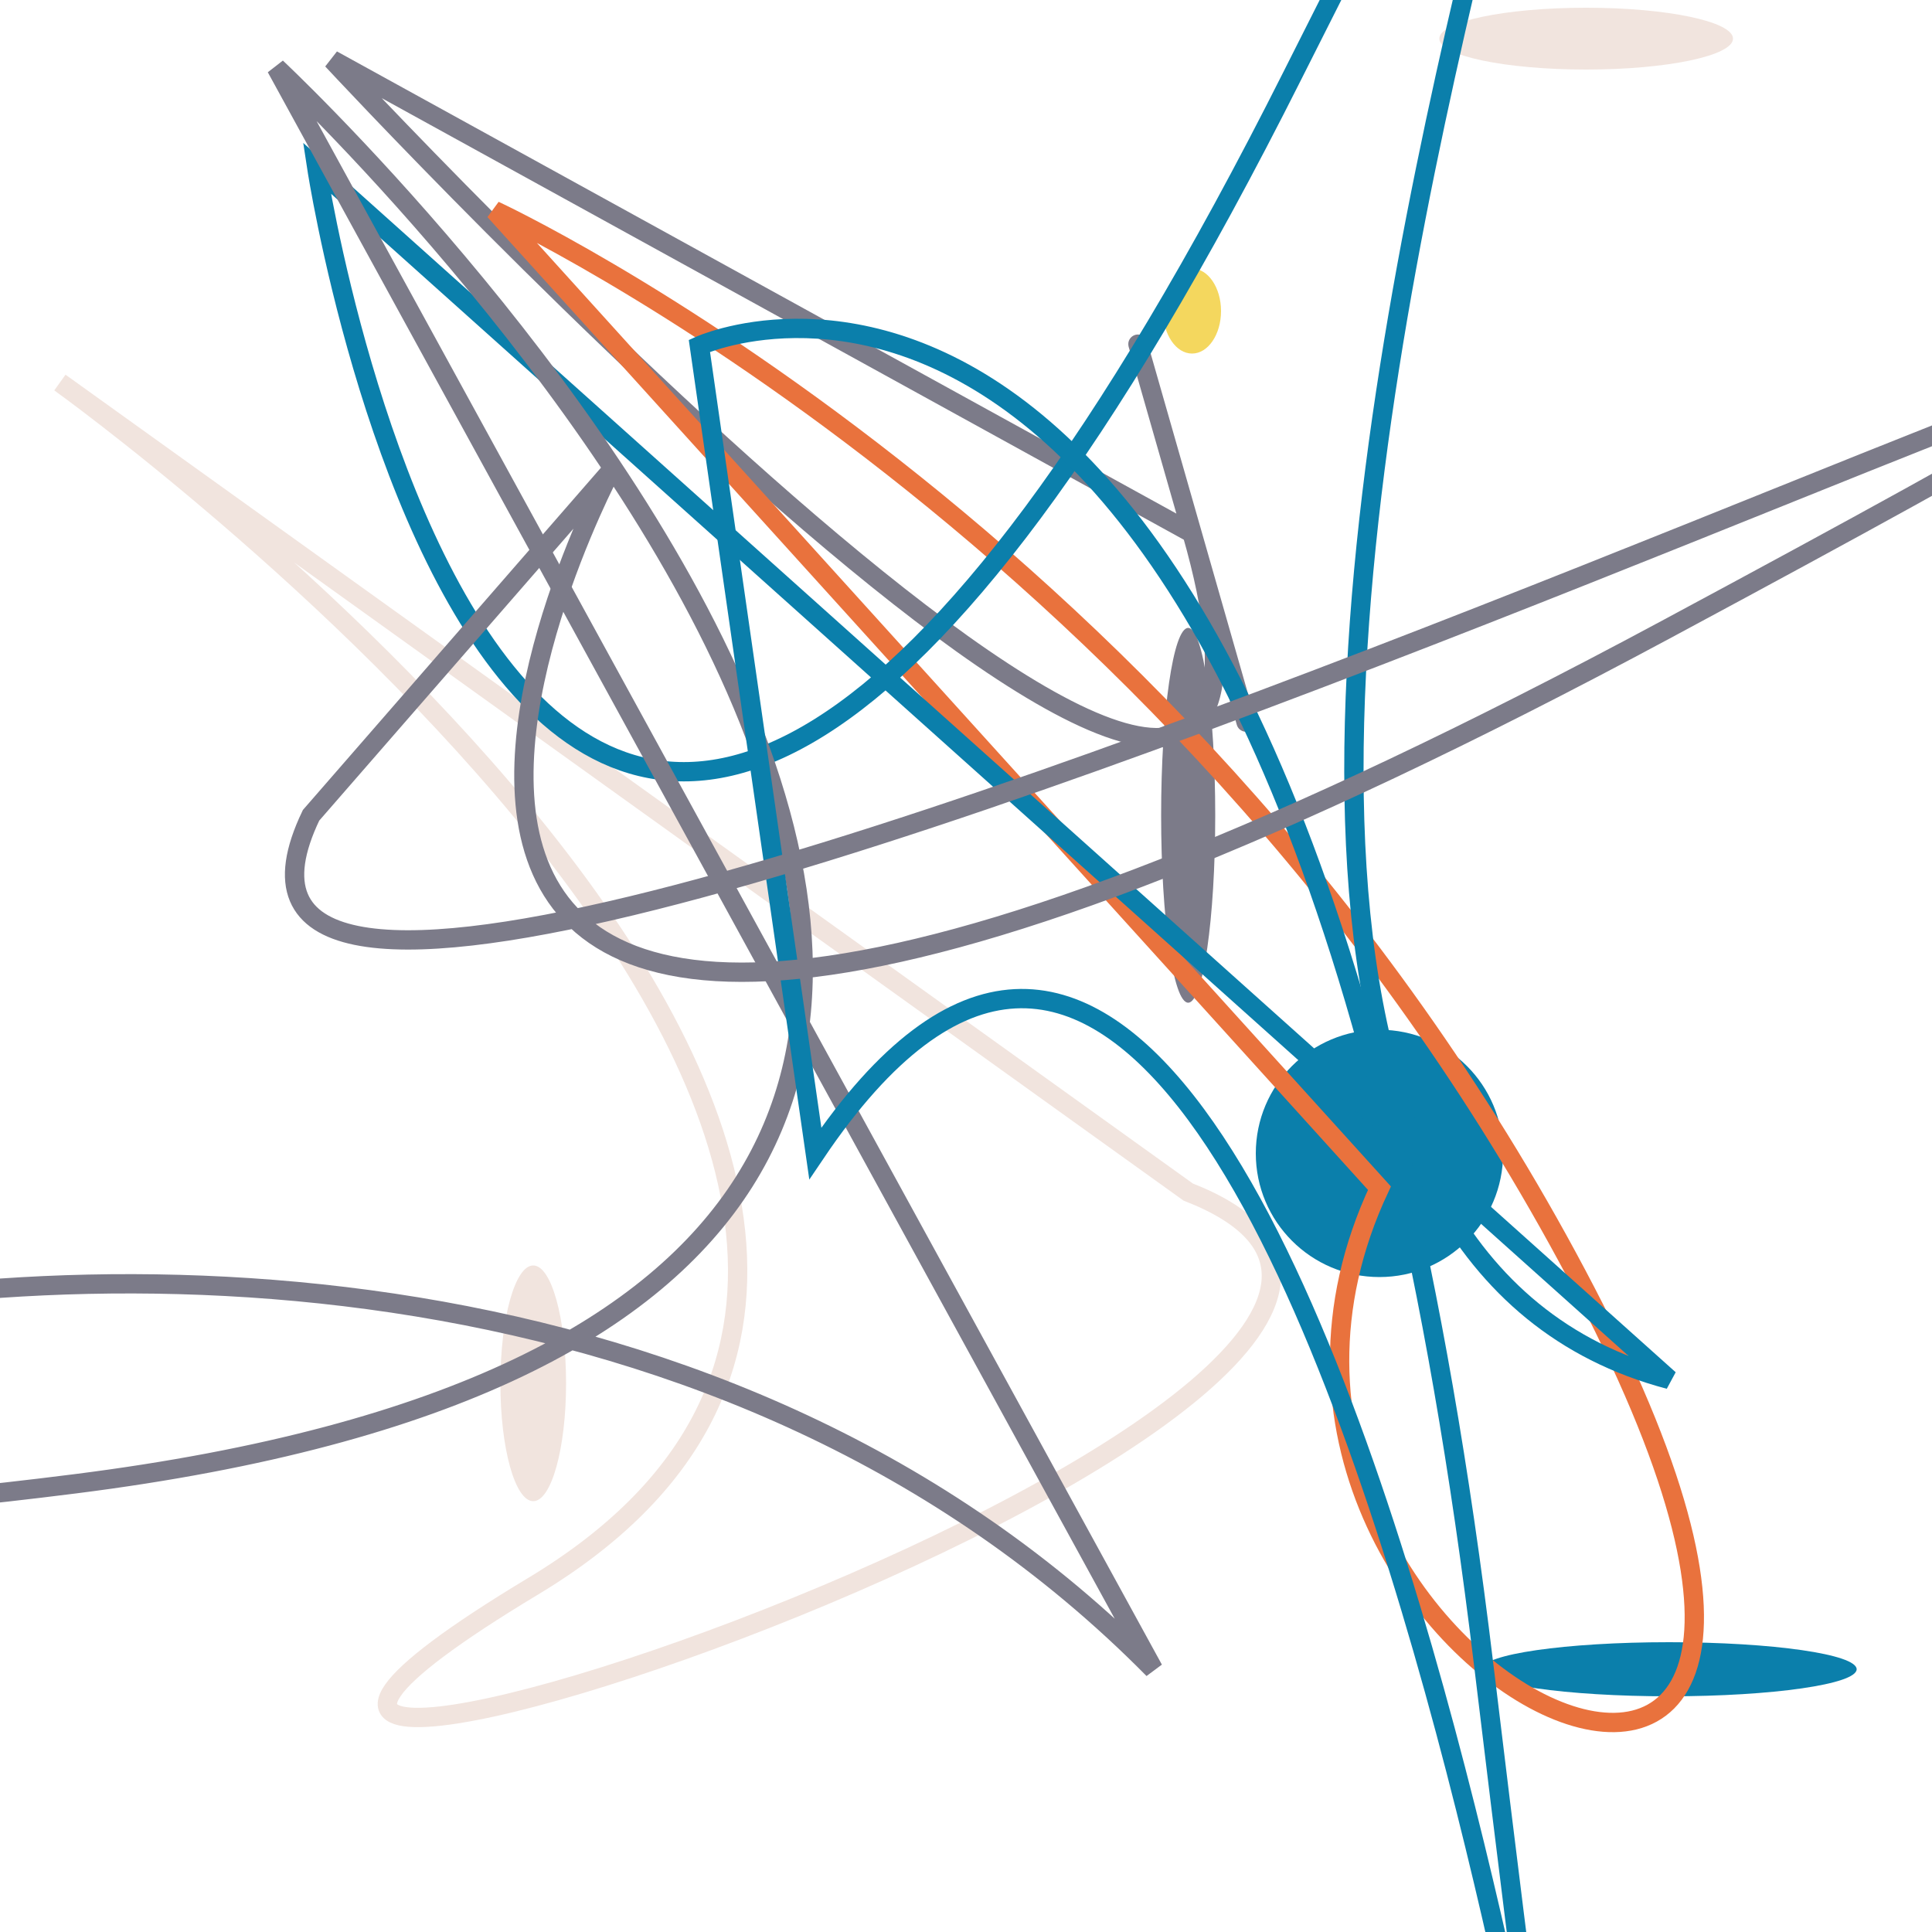 <svg xmlns='http://www.w3.org/2000/svg' xmlns:xlink='http://www.w3.org/1999/xlink' id='moreorless' width='1000' height='1000' viewBox='0 0 1000 1000' style='background-color:#092409'><ellipse cx='864' cy='864' rx='97' ry='14' fill='#0b7fab'/><ellipse cx='714' cy='597' rx='64' ry='64' fill='#0b7fab'/><ellipse cx='615' cy='422' rx='14' ry='97' fill='#7c7b89'/><ellipse cx='617' cy='161' rx='15' ry='22' fill='#f4d75e'/><ellipse cx='276' cy='716' rx='17' ry='61' fill='#f1e4de'/><ellipse cx='821' cy='20' rx='76' ry='16' fill='#f1e4de'/><path style='fill:none; stroke:#7c7b89; stroke-width: 10px;' d='M172 31 S714 615 617 276 S714 615 617 276 Z'/><path style='fill:none; stroke:#f1e4de; stroke-width: 10px;' d='M31 198 S615 617 276 821 S864 714 615 617 Z'/><path style='fill:none; stroke:#e9723d; stroke-width: 10px;' d='M256 109 S617 276 821 669 S597 864 714 615 Z'/><path style='fill:none; stroke:#0b7fab; stroke-width: 10px;' d='M164 87 S276 821 669 39 S422 597 864 714 Z'/><path style='fill:none; stroke:#7c7b89; stroke-width: 10px;' d='M143 35 S821 669 39 768 S161 422 597 864 Z'/><path style='fill:none; stroke:#0b7fab; stroke-width: 10px;' d='M362 179 S669 39 768 862 S716 161 422 597 Z'/><path style='fill:none; stroke:#7c7b89; stroke-width: 10px;' d='M316 244 S39 768 862 326 S20 716 161 422 Z'/></svg>